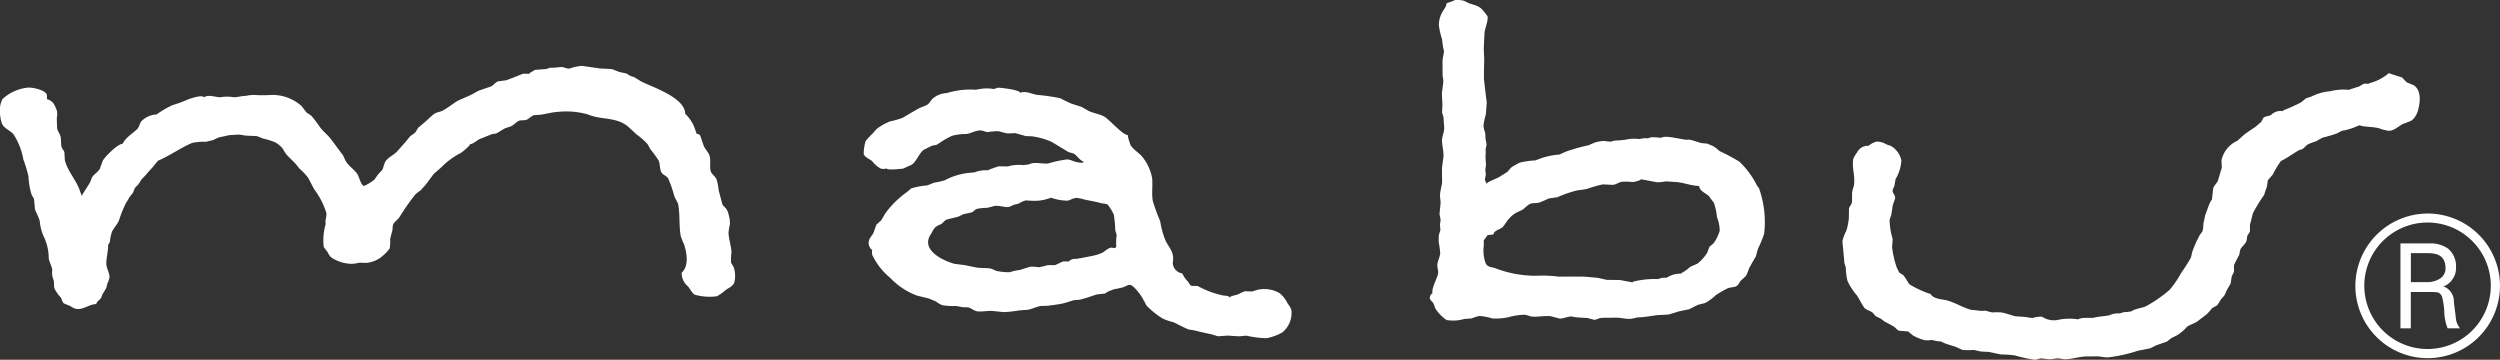 <svg height="32.182" viewBox="0 0 223.654 32.182" width="223.654" xmlns="http://www.w3.org/2000/svg"><rect x="0" y="0" width="223.654" height="32.182" fill="#333333" stroke="none"/><g fill="#fff"><path d="m1019.615 77h-1.107a4.242 4.242 0 0 1 -.3-1.5 6.915 6.915 0 0 0 -.177-1.247.713.713 0 0 0 -.35-.456 4.609 4.609 0 0 0 -.786-.046h-1.681v3.249h-.925v-7.594h2.594a2.677 2.677 0 0 1 1.664.464 2.055 2.055 0 0 1 .709 1.735 1.632 1.632 0 0 1 -.326 1.022 1.522 1.522 0 0 1 -.8.622 1.417 1.417 0 0 1 .937 1.377c.038.364.114.87.186 1.522a1.611 1.611 0 0 0 .367.849m-1.3-5.394c0-.9-.516-1.326-1.538-1.326h-1.562v2.589h1.377a2.085 2.085 0 0 0 1.246-.326 1.064 1.064 0 0 0 .477-.937" transform="translate(-799.54 -47.629)"/><path d="m802.725 49.908c.545.081 1.065.152 1.61.232.346.017.7.033 1.059.055.215.081.435.163.646.249.224.055.435.1.663.143l.313.2c.139.055.275.093.414.147.186.122.371.228.557.35 1.03.52 3.97 1.466 3.97 2.911a3.4 3.4 0 0 1 .938 1.542l.072.186v.059a.484.484 0 0 1 .326.135c.106.3.211.613.309.908.143.371.489.625.57 1.048.072.393-.029.858.064 1.242.081.275.393.456.516.714a4.3 4.3 0 0 1 .2 1c.114.414.215.833.326 1.233.05.163.232.279.326.4a1.367 1.367 0 0 1 .249.591 2.705 2.705 0 0 1 .11.815 4.524 4.524 0 0 0 -.127.781c.025.6.224 1.09.266 1.728a5.054 5.054 0 0 0 -.038.942c.072.131.152.257.232.389a2.425 2.425 0 0 1 .042 1.428c-.143.292-.489.439-.733.608a4.489 4.489 0 0 1 -.806.574 4.857 4.857 0 0 1 -1.981-.139c-.279-.169-.407-.516-.613-.748a1.55 1.55 0 0 1 -.562-1.212c.672-.621.469-1.782.207-2.564a5.836 5.836 0 0 1 -.292-.727c-.163-.951-.051-1.948-.236-2.893-.122-.236-.236-.448-.338-.676a10.012 10.012 0 0 0 -.549-1.584c-.139-.232-.473-.3-.609-.557-.163-.3-.1-.748-.253-1.059a9.978 9.978 0 0 0 -.71-.972c-.1-.163-.182-.334-.288-.5a6.164 6.164 0 0 0 -.951-.833c-.232-.22-.473-.439-.7-.646-1.069-.972-2.458-.634-3.641-1.149a7.114 7.114 0 0 0 -2.77-.228c-.507.029-1.069.195-1.548.253-.173.008-.338.025-.511.029-.244.055-.427.3-.646.4s-.516.025-.723.11c-.257.114-.456.384-.718.494-.178.068-.359.114-.524.178-.244.135-.5.288-.733.435-.131.064-.35.051-.489.106-.326.127-.652.266-.993.393-.292.118-.638.494-.967.494.232 0-.705.733-.733.752a6.834 6.834 0 0 0 -1.792 1.31c-.22.2-.448.393-.663.583-.244.317-.473.638-.718.959-.156.174-.317.346-.469.524a2.991 2.991 0 0 0 -.473.367 20.354 20.354 0 0 0 -1.424 2.036c-.143.2-.4.376-.528.587-.1.147-.06.427-.1.6-.068.244-.131.494-.195.739a3.856 3.856 0 0 1 -.046.866 3.976 3.976 0 0 1 -.908.879 2.665 2.665 0 0 1 -1.132.407c-.211 0-.414-.008-.638-.017-.186.038-.363.068-.545.1a3.331 3.331 0 0 1 -2.01-.578 1.434 1.434 0 0 1 -.3-.439c-.118-.163-.236-.313-.359-.473a5.053 5.053 0 0 1 .169-2.062 3.15 3.15 0 0 1 -.017-.35 2.01 2.01 0 0 0 .081-.638 7.022 7.022 0 0 0 -1.03-2.049c-.236-.35-.393-.765-.634-1.144a5.538 5.538 0 0 0 -.748-.79c-.114-.139-.228-.283-.346-.427-.262-.266-.524-.528-.794-.8a4.562 4.562 0 0 1 -.359-.562 2.154 2.154 0 0 0 -.7-.566 5.386 5.386 0 0 0 -1.039-.321l-.562-.224c-.355-.017-.7-.029-1.065-.051a8.757 8.757 0 0 0 -.477-.081c-.309 0-.613.029-.938.046-.326.072-.625.143-.938.2-.163.076-.338.156-.494.244-.224.042-.443.1-.652.152a4.51 4.51 0 0 0 -1.254.106c-1.065.46-1.985 1.14-3.05 1.593-.1.139-.211.266-.326.4-.2.275-.5.549-.709.815-.143.156-.288.313-.439.469-.081.131-.169.275-.253.407-.114.118-.228.224-.326.342-.06.143-.118.288-.163.418-.114.143-.224.279-.334.423a4.7 4.7 0 0 1 -.292.489 10.084 10.084 0 0 0 -.621 1.533c-.147.389-.477.692-.638 1.052a3.478 3.478 0 0 0 -.182.874c-.021.135-.163.232-.163.355 0 .524-.147 1.026-.163 1.548-.017.473.3.874.283 1.31a1.429 1.429 0 0 1 -.169.489c-.042.152-.076.292-.114.435-.108.195-.222.389-.342.583-.051.122-.089.236-.147.363-.118.118-.232.215-.342.338l-.081.174c-.646.025-1.043.473-1.711.443a1.374 1.374 0 0 1 -.613-.279 8.599 8.599 0 0 1 -.549-.22c-.186-.127-.163-.334-.288-.528a4.307 4.307 0 0 1 -.547-.762c-.1-.253-.025-.545-.1-.815a1.623 1.623 0 0 1 -.114-.87c.025-.178-.3-.824-.317-1.059a4.55 4.55 0 0 0 -.477-2.019 4.166 4.166 0 0 1 -.321-1.265c-.081-.418-.326-.752-.439-1.144a22.15 22.15 0 0 0 -.072-.806c-.013-.169-.163-.313-.22-.456a6.54 6.54 0 0 1 -.283-1.643 12.667 12.667 0 0 0 -.456-1.508 6.17 6.17 0 0 0 -.875-2.248c-.313-.376-.823-.5-1.039-.959a3.358 3.358 0 0 1 -.178-1.3 1.807 1.807 0 0 1 .236-.916 3.9 3.9 0 0 1 2.108-.992c.448-.106 1.66.19 1.829.57a1.086 1.086 0 0 1 .017.452h.059l.081.033c.477.2.566.511.752.967a1.5 1.5 0 0 1 0 .659c0 .3.017.6.025.887.029.313.244.516.309.786s.025.591.076.87c.046.232.224.35.27.557.013.236.029.473.038.688.257 1.043 1.077 1.817 1.378 2.839l.114.279v.064h.055v-.064c.244-.384.477-.756.714-1.132.05-.152.11-.3.173-.452.182-.279.511-.452.7-.756.081-.249.178-.5.274-.752.236-.389 1.339-1.492 1.77-1.492.262-.566.883-.908 1.3-1.314.173-.186.211-.477.35-.676a2.048 2.048 0 0 1 1.385-.634 8.139 8.139 0 0 1 1.442-.839 10.945 10.945 0 0 0 1.259-.456c.127-.068 1.525-.57 1.525-.182v-.059c.477-.27.978 0 1.483 0a3.428 3.428 0 0 1 1.2 0c.346 0 .684-.122 1.082-.122a3.144 3.144 0 0 1 1.069-.064h.76c.163 0 .326-.017.489-.021a3.9 3.9 0 0 1 2.654.992c.152.195.3.384.439.574.143.089.288.2.423.279a12.845 12.845 0 0 1 .806 1.059c.249.334.583.6.862.925.407.5.773 1.059 1.179 1.563.076.169.147.326.228.494.257.456.723.733 1.018 1.136.244.35.27.887.621 1.136l.033.025v-.051a3.921 3.921 0 0 0 .9-.549c.106-.147.211-.3.326-.452a5.133 5.133 0 0 1 .385-.414c.163-.35.147-.663.443-.959.266-.257.652-.443.887-.705.4-.448.815-.9 1.166-1.356.139-.106.3-.211.448-.326.093-.143.182-.279.266-.431l.52-.439c.3-.244.578-.553.879-.777.224-.178.566-.195.806-.326.473-.262.879-.591 1.33-.874l1.119-.494c.244-.122.489-.262.714-.389.389-.143.76-.266 1.128-.389.236-.093.4-.359.625-.46.262-.038.528-.072.786-.11.489-.182.978-.376 1.453-.574a3.545 3.545 0 0 1 .6.013v-.07c.163-.089.326-.195.494-.292.313-.021.663-.051.988-.072.127-.038.249-.081.363-.122.169 0 .355 0 .532-.013.152-.025.313-.033.481-.051.228.008.443.147.705.147a4.249 4.249 0 0 1 1.132-.249" transform="translate(-750.661 -44.015)"/><path d="m1001.884 50.707c.384.135.773.261 1.175.38.143.147.292.31.439.449.2.081.4.169.613.249.652.427.6 1.4.423 2.078a1.854 1.854 0 0 1 -.578 1.058 5.823 5.823 0 0 1 -.794.321c-.38.186-.8.622-1.276.622a3.894 3.894 0 0 1 -.9-.233c-.46-.109-.925-.109-1.415-.177-.118-.029-.236-.06-.355-.081a5.419 5.419 0 0 1 -1.548.494c-.135.081-.3.163-.443.236a12.872 12.872 0 0 1 -1.272.376c-.195.1-.393.216-.578.322a5.707 5.707 0 0 0 -.79.308c-.139.132-.274.267-.418.389-.114.038-.232.064-.346.115-.407.236-.773.5-1.187.738a7.373 7.373 0 0 1 -.4.216 7.337 7.337 0 0 0 -.718 1.19c-.147.174-.292.347-.456.528-.025.191-.055.371-.081.562-.081.236-.174.5-.249.753a13.708 13.708 0 0 0 -1 1.629c-.093.321-.163.68-.27 1.014v.578c-.025.2-.253.346-.253.545a2.548 2.548 0 0 1 -.068.389c-.1.236-.4.464-.537.714-.029.152-.076.321-.1.494-.147.266-.3.552-.435.837-.093.228 0 .473-.046.71a8.091 8.091 0 0 0 -.195.384c-.034.207-.06.427-.093.63-.118.214-.236.407-.355.608-.059.162-.135.316-.207.468-.11.128-.22.257-.334.372a3.009 3.009 0 0 1 -.321.51 4.813 4.813 0 0 1 -.431.237 7.366 7.366 0 0 1 -.448.515c-.3.245-.609.469-.925.714-.27.163-.63.27-.887.452l-.274.292a6.771 6.771 0 0 1 -.562.436c-.182.092-.355.182-.541.27-.148.105-.279.22-.414.321-.317.118-.642.224-.959.333-.174.094-.355.178-.524.266-.355.077-.723.144-1.094.216a13.453 13.453 0 0 1 -2.688.6c-.334.013-.652-.081-.963-.092l-1.059.013c-.591.029-1.183.224-1.736.244-.283.021-.5-.081-.773-.071s-.489.092-.769.071c-.228-.017-.431-.046-.652-.071-.228 0-.418.131-.652.114a12.468 12.468 0 0 1 -1.74-.384 9.758 9.758 0 0 0 -1.233-.082c-.363-.071-.723-.156-1.077-.227-.283-.026-.566-.013-.833-.06-.178-.046-.359-.081-.532-.121a6.325 6.325 0 0 1 -1.009 0l-.6-.275c-.3-.09-.587-.186-.887-.279a9.457 9.457 0 0 1 -.443-.2c-.114-.008-.224-.025-.338-.029l-.489-.111a2 2 0 0 1 -.591.026 3.831 3.831 0 0 1 -1.111-.449c-.131-.113-.27-.224-.4-.338-.271-.012-.52-.046-.794-.059-.19-.051-.326-.275-.5-.389-.27-.143-.545-.3-.824-.44-.11-.088-.211-.169-.326-.248-.147-.073-.3-.157-.456-.225l-.257-.3c-.244-.214-.621-.236-.8-.506-.244-.343-.4-.723-.634-1.06a5.772 5.772 0 0 1 -.837-1.292 5.6 5.6 0 0 1 -.148-1.179c-.05-.143-.081-.292-.127-.428-.055-.641-.122-1.3-.178-1.955a3.905 3.905 0 0 1 .35-.92 6.187 6.187 0 0 0 .22-1.059c.008-.317.013-.621.017-.929.042-.212.224-.338.266-.574.013-.279.013-.578.013-.88a3.449 3.449 0 0 1 .143-.519c.19-.828-.2-1.665-.029-2.5a2.576 2.576 0 0 1 .334-.556 1.073 1.073 0 0 1 1.022-.587 1.923 1.923 0 0 1 .719-.38 1.7 1.7 0 0 1 .887.253c.127.046.257.1.384.131a1.971 1.971 0 0 1 .948 1.311 3.714 3.714 0 0 1 -.524 1.673c-.025.186-.068.38-.089.565-.046.111-.11.253-.163.377-.068.282.249.464.22.769-.072.207-.139.407-.215.608-.038.3-.089.583-.135.883-.046.126-.1.278-.147.417a6.274 6.274 0 0 0 .274 1.728c-.013.236-.033.47-.055.706a8.856 8.856 0 0 0 .418 1.841c.068.152.156.3.224.46a3.773 3.773 0 0 1 .359.229c.236.257.359.578.566.828a9.414 9.414 0 0 0 1.922.878v.055c.346.4.978.376 1.474.511.714.2 1.377.637 2.1.827.317.026.621.068.938.1.122-.012.232-.012.35-.021.2.055.407.111.6.156a5.917 5.917 0 0 1 .833 0c.431.081.862.245 1.259.351.3.008.6.037.883.054a5.217 5.217 0 0 0 .663.094 2.039 2.039 0 0 1 .836-.112 1.9 1.9 0 0 0 1.31.3c.122-.025.244-.05.355-.068a5.125 5.125 0 0 1 1.554 0c.342-.2.929-.1 1.369-.139a9 9 0 0 1 1.073-.164c.114-.02.244-.042.355-.059a1.9 1.9 0 0 1 .947-.169 1.56 1.56 0 0 1 .663-.128l.359-.055c.389-.283.978-.266 1.4-.51a11.768 11.768 0 0 0 2.023-1.42 8.448 8.448 0 0 0 1-1.451c.317-.464.634-.942.908-1.44.042-.178.081-.355.127-.528.089-.279.244-.609.346-.87.1-.191.211-.393.3-.587.081-.122.178-.237.257-.356a2.709 2.709 0 0 0 .081-.692c.06-.257.118-.511.163-.759.139-.355.262-.71.4-1.06a3.833 3.833 0 0 1 .2-.334c.042-.337.076-.667.118-1 .072-.261.342-.464.435-.726.106-.377.224-.748.334-1.132-.008-.207-.021-.419-.033-.634a2.486 2.486 0 0 1 1.428-1.763c.195-.182.4-.355.591-.541.334-.245.676-.47 1.026-.706.163-.138.326-.288.5-.427a3.681 3.681 0 0 0 .19-.358c.178-.178.481-.164.692-.267a1.184 1.184 0 0 1 1.084-.345v-.067a15.918 15.918 0 0 0 1.6-.718c.139-.118.3-.236.452-.371.152-.043.317-.1.481-.152a4.531 4.531 0 0 1 1.694-.482 4.826 4.826 0 0 1 1.66-.122c.3-.105.591-.206.9-.291.135-.082.279-.164.427-.253a2.107 2.107 0 0 1 .464.013v-.055a4.174 4.174 0 0 0 1.782-.908" transform="translate(-788.175 -44.163)"/><path d="m937.182 59.587c-.089-.128-.182-.258-.266-.393a7.539 7.539 0 0 0 -1.533-2.058 18.678 18.678 0 0 0 -1.782-.951 3.535 3.535 0 0 0 -.562-.439c-.178-.072-.355-.152-.532-.224-.174-.017-.346-.025-.52-.051-.253-.038-1.039-.384-1.25-.288-.473 0-1.955-.451-2.323-.186-.38 0-.866-.135-1.2.055a2.058 2.058 0 0 0 -.769.063 3.71 3.71 0 0 0 -1.31.068c-.19.017-.363.033-.537.055a1.883 1.883 0 0 0 -.723.113c-.211-.017-.427-.046-.638-.068a4.078 4.078 0 0 0 -.76.131c-.186.089-.384.156-.566.25a16.738 16.738 0 0 0 -1.955.541c-.228.088-.452.2-.672.295a6.589 6.589 0 0 0 -2.138.524 7.173 7.173 0 0 0 -1.411.2 6.678 6.678 0 0 0 -.688.384c-.182.114-.279.314-.435.449-.182.135-.435.27-.638.407-.371.231-.8.325-1.166.587v.055h-.059c0-.152-.139-.228-.127-.418.025-.118.046-.244.081-.363-.017-.163-.033-.309-.046-.464.021-.139.038-.288.059-.423a18.91 18.91 0 0 1 -.046-.823 2.211 2.211 0 0 0 .008-.554c.025-.147.068-.309.089-.469-.029-.178-.064-.35-.1-.541 0-.152-.013-.32-.021-.488a2.657 2.657 0 0 1 -.156-.635 5.705 5.705 0 0 1 .211-1.018c.033-.363.055-.723.081-1.077-.089-.672-.163-1.351-.244-2.028-.021-.638.017-1.3.017-1.947-.013-.263-.033-.525-.038-.781.021-.511.038-1.035.076-1.555.038-.3.359-1.09.253-1.4l-.228-.314c-.475-.612-.687-.6-1.4-.832-.169-.081-.346-.169-.511-.244a2.6 2.6 0 0 0 -.753-.057c-.244.131-.511.186-.773.3 0 .321-.283.583-.407.841a2.388 2.388 0 0 0 -.275 1.115 6.658 6.658 0 0 0 .288 1.263c.029.22.046.427.076.624.025.163.068.3.1.435-.042.262-.089.528-.135.777 0 .481 0 .951.008 1.432a4.094 4.094 0 0 1 .064.477c-.033.355-.081.705-.131 1.065.013.368.038.718.05 1.077-.013.215-.017.435-.038.647.046.143.093.282.131.422.021.327.038.63.068.951 0 .407-.2.756-.2 1.136.008.469.152.984.131 1.429-.025.38-.131.789-.135 1.2 0 .363.013.74.013 1.129-.051.38-.174.776-.195 1.191.021.2.046.4.064.587-.033.367-.072.71-.1 1.074.033.147.064.316.1.481-.021.139-.038.27-.059.419.013.173.021.354.038.523-.046.143-.1.283-.139.439-.013.19-.013.381-.021.584a7.823 7.823 0 0 1 .143 1.058c-.038.342-.211.608-.253.972-.033.292.11.55.059.828-.1.511-.6 1.293-.5 1.782-.127 0-.2.2-.228.3-.072.261.244.434.326.6.055.162.114.3.169.455a3.775 3.775 0 0 0 .988 1.014 3.534 3.534 0 0 0 1.592-.093c.224-.013.431-.033.652-.046a3.6 3.6 0 0 1 .723-.224 5.462 5.462 0 0 1 1.136.224 5.429 5.429 0 0 0 1.415-.106 6.214 6.214 0 0 1 1.436-.228c.3.017.52.178.832.178.477 0 .993-.081 1.492-.051.288.068.557.143.837.216.393.012.688-.186 1.069-.186.163.029.317.059.477.081.317.017.625.039.938.055.211.054.407.1.6.162.228 0 .4-.143.609-.162.418-.043.891-.014 1.3-.03.473-.013.837.122 1.31.11.313-.012.545-.139.837-.139.541-.024 1.09-.131 1.614-.2.326-.012.663-.029.988-.05.326-.089.659-.2.977-.292.283-.059.583-.118.874-.181.257-.132.537-.267.8-.4.2-.042.407-.105.617-.152a4.5 4.5 0 0 0 .978-.718q.472-.305.972-.563c.262-.163.652-.093.887-.249.182-.131.236-.325.371-.477.152-.135.309-.288.46-.424a4.885 4.885 0 0 0 .279-.684c.2-.359.407-.733.613-1.081.055-.233.122-.465.195-.693a10.665 10.665 0 0 0 .541-1.322 9.09 9.09 0 0 0 -.431-3.974m-3.535 3.67a3.647 3.647 0 0 1 -.578 1.187 4.355 4.355 0 0 0 -.359.3c-.059.178-.127.327-.186.507a3.843 3.843 0 0 1 -.891 1c-.215.093-.435.182-.638.283a4.13 4.13 0 0 1 -.794.561v.046a2.192 2.192 0 0 0 -1.31.367 1.631 1.631 0 0 0 -.773.118 7.852 7.852 0 0 0 -2.256.236v.06c-.389-.068-.765-.14-1.144-.216-.393 0-.79-.008-1.2-.013-.249-.059-.5-.109-.76-.174-.541-.046-1.035-.114-1.563-.118-.642 0-1.31 0-1.96.008a10.725 10.725 0 0 0 -1.96-.081 10.082 10.082 0 0 1 -3.692-.664c-.35-.131-.733-.081-.9-.488a3.43 3.43 0 0 1 -.182-1.289 3.02 3.02 0 0 0 .017-.7l.346-.494.532-.06c0-.326.612-.469.794-.633.228-.225.367-.542.6-.781a2.475 2.475 0 0 1 .667-.545c.169-.077.334-.164.507-.233.207-.138.414-.371.625-.5.3-.182.684-.059.977-.19.27-.106.537-.22.794-.342.249-.033.511-.072.76-.109a10.009 10.009 0 0 1 1.8-.617 8.378 8.378 0 0 0 .866-.13 11.526 11.526 0 0 1 1.385-.4c.292.013.587.029.891.042.3-.013.511-.228.824-.274a5.566 5.566 0 0 1 .968.024 2.529 2.529 0 0 0 .7-.194v-.06c.507.089 1 .186 1.487.275a4.467 4.467 0 0 0 .786-.081c.3.022.63.042.947.059.739.076 1.284.326 2.023.351 0 .438.621.651.874.912l.443.6a4.964 4.964 0 0 1 .27 1.259 3.513 3.513 0 0 1 .253 1.2" transform="translate(-779.776 -42.674)"/><path d="m883.787 72.217a1.642 1.642 0 0 0 -.326-.578 2.82 2.82 0 0 0 -.727-.947 2.681 2.681 0 0 0 -2.408-.163c-.236 0-.464 0-.705-.013a3.194 3.194 0 0 0 -.57.262c-.232.089-.52.122-.744.232v.064h-.06c0-.143-.407-.169-.541-.174a8.2 8.2 0 0 1 -2.285-.841c-.215-.059-.489.046-.68-.089l-.215-.317a2.56 2.56 0 0 1 -.507-.733 1 1 0 0 1 -.853-.951c.163-.887-.224-1.208-.634-1.955a7.817 7.817 0 0 1 -.489-1.766 17.173 17.173 0 0 1 -.663-1.821c-.11-.663 0-1.318-.051-1.981a4.164 4.164 0 0 0 -.8-1.846c-.313-.452-.845-.692-1.123-1.136a4.385 4.385 0 0 1 -.27-.929c-.456 0-1.618-1.364-2.1-1.647-.407-.22-.9-.288-1.335-.477-.232-.11-.489-.288-.748-.407-.3-.093-.591-.186-.879-.279-.326-.156-.652-.3-.968-.477a17.8 17.8 0 0 0 -2.074-.3c-.359-.051-.963-.338-1.369-.228h-.063l-.06.064c0-.279-1.689-.477-2.028-.477a9.234 9.234 0 0 1 -.355.118 3.468 3.468 0 0 0 -1.25 0 5.105 5.105 0 0 0 -.359.064 7.2 7.2 0 0 0 -2.607.3 2.027 2.027 0 0 0 -1.276.516c-.174.186-.244.38-.464.524-.283.163-.613.236-.879.4-.448.257-.9.524-1.335.777a7.779 7.779 0 0 1 -1.1.313 4.832 4.832 0 0 0 -1.149.634 3.291 3.291 0 0 0 -.4.435 5.239 5.239 0 0 0 -.652.705 4 4 0 0 0 -.163 1.17c.143.309.545.418.769.634a2.494 2.494 0 0 0 .756.646.911.911 0 0 0 .524-.017c0 .186 1.31.042 1.478.017.215-.106.435-.195.652-.292.489-.195.748-1.059 1.17-1.377.249-.127.5-.253.777-.389a2.657 2.657 0 0 0 .407-.076l.292-.19a6.84 6.84 0 0 1 1.094-.617 5.271 5.271 0 0 1 1.272-.156c.389-.055.727-.275 1.14-.313.279-.042.5.131.765.143a7.03 7.03 0 0 1 .9-.081c.283.029.587.182.9.2.211 0 .423-.017.638-.025.326.081.642.174.978.27.169 0 .346.008.516.013a6.457 6.457 0 0 1 1.761.489c.507.3.993.6 1.492.9.211.1.464.1.634.249.257.22.452.528.765.638 0 .143-.431.072-.537.051-.326-.042-.608-.244-.951-.257a9.534 9.534 0 0 0 -1.673.359c-.511.068-1.289-.178-1.72.081-.174.029-.355.046-.537.068a3.439 3.439 0 0 0 -1.377.122c-.257-.008-.537-.008-.815-.013-.3.093-.613.207-.9.313v.047a2.747 2.747 0 0 0 -1.254.178c-.178.021-.355.033-.537.051a5.954 5.954 0 0 0 -2.142.663 7.219 7.219 0 0 1 -.947.211c-.2.081-.4.163-.609.244a6.467 6.467 0 0 0 -1.435.268c-.131.11-.244.207-.367.317a8.3 8.3 0 0 0 -1.9 1.85c-.163.224-.275.489-.439.714-.139.114-.274.249-.414.363-.081.244-.163.469-.244.71-.169.326-.423.507-.448.929a.85.85 0 0 0 .262.587h.059a1.745 1.745 0 0 0 0 .469 6.062 6.062 0 0 0 1.629 2.078 6.361 6.361 0 0 0 2.395 1.579c.35.081.714.174 1.082.262.207.1.407.174.609.262a2.161 2.161 0 0 0 .541.321 5.615 5.615 0 0 0 1.259.076c.2.042.4.072.587.11.135 0 .279.008.407.008.342.029.553.326.955.371.431.025.841-.059 1.25-.046.338.033.676.068 1.014.106a9.829 9.829 0 0 0 1.432-.152c.244-.021.511-.038.765-.055.4-.081.733-.253 1.132-.342.207 0 .393-.013.6-.013.418-.051.874-.11 1.31-.19.359-.076.756-.228 1.1-.317.169-.017.326-.025.5-.038.224-.064.452-.122.676-.19.27-.093.549-.182.828-.279.244-.025.494-.059.752-.081l.288-.19c.178-.064.346-.131.532-.2.266-.042.532-.106.8-.169.182-.055.423-.244.642-.215.321.038.984.955 1.119 1.216.1.195.228.4.326.617a7.233 7.233 0 0 0 1.453 1.17 5.054 5.054 0 0 0 .988.338c.423.215.862.439 1.31.638.22.033.443.072.652.11.477.135.955.228 1.478.342.182.055.35.114.541.163.279-.017.549-.038.833-.064.38.025.752.059 1.128.064a5.754 5.754 0 0 1 .591-.05 8.835 8.835 0 0 0 1.778.22 4.515 4.515 0 0 0 1.424-.524 2.262 2.262 0 0 0 .8-1.973m-15.657-5.668-.059.059h-.068v.059c-.1-.025-.224-.038-.338-.055-.292.038-.553.326-.8.46a4.062 4.062 0 0 1 -.841.27c-.367.072-.733.147-1.123.22a4.03 4.03 0 0 0 -.346.059.856.856 0 0 0 -.714.244 1.619 1.619 0 0 0 -.532 0c-.22.11-.439.211-.667.313-.232 0-.469 0-.7.008a4.4 4.4 0 0 1 -.786.182 3.327 3.327 0 0 0 -.714-.051c-.309.093-.642.19-.951.3a3.669 3.669 0 0 0 -.891.195 5.273 5.273 0 0 1 -1.233-.122 4.064 4.064 0 0 0 -.5-.211c-.393-.051-.8-.033-1.183-.072-.384-.076-.756-.152-1.149-.232-.288-.029-.57-.081-.87-.106-1.073-.288-3.16-1.289-2.078-2.741a2.22 2.22 0 0 1 .321-.52 1.669 1.669 0 0 1 .516-.283c.207-.114.313-.338.532-.427.326-.081.659-.156.988-.244.211-.072.363-.182.553-.244.2-.042.423-.089.63-.135s.338-.266.511-.326a4.416 4.416 0 0 1 .925-.093c.224-.055.443-.11.652-.169.452-.068.972.152 1.3.089.147-.059.3-.122.443-.2a3.736 3.736 0 0 0 .431-.106 2.342 2.342 0 0 1 .638-.283c.178.017.346.025.528.033a4.085 4.085 0 0 0 1.724-.275 4.424 4.424 0 0 0 1.479.266c.288-.059.507-.249.841-.244a3.433 3.433 0 0 1 .659.143c.52.106 1.031.195 1.508.326.195.051.448.029.6.147a4.966 4.966 0 0 1 .528.862 10.049 10.049 0 0 1 .131 1.407c.042.139.076.279.131.418a5.175 5.175 0 0 0 -.038 1.077" transform="translate(-768.251 -44.46)"/><path d="m1009.336 72.591a6.469 6.469 0 1 0 6.472-6.467 6.486 6.486 0 0 0 -6.471 6.467m.8 0a5.658 5.658 0 1 1 5.669 5.653 5.659 5.659 0 0 1 -5.669-5.653" transform="translate(-798.622 -47.021)"/></g></svg>